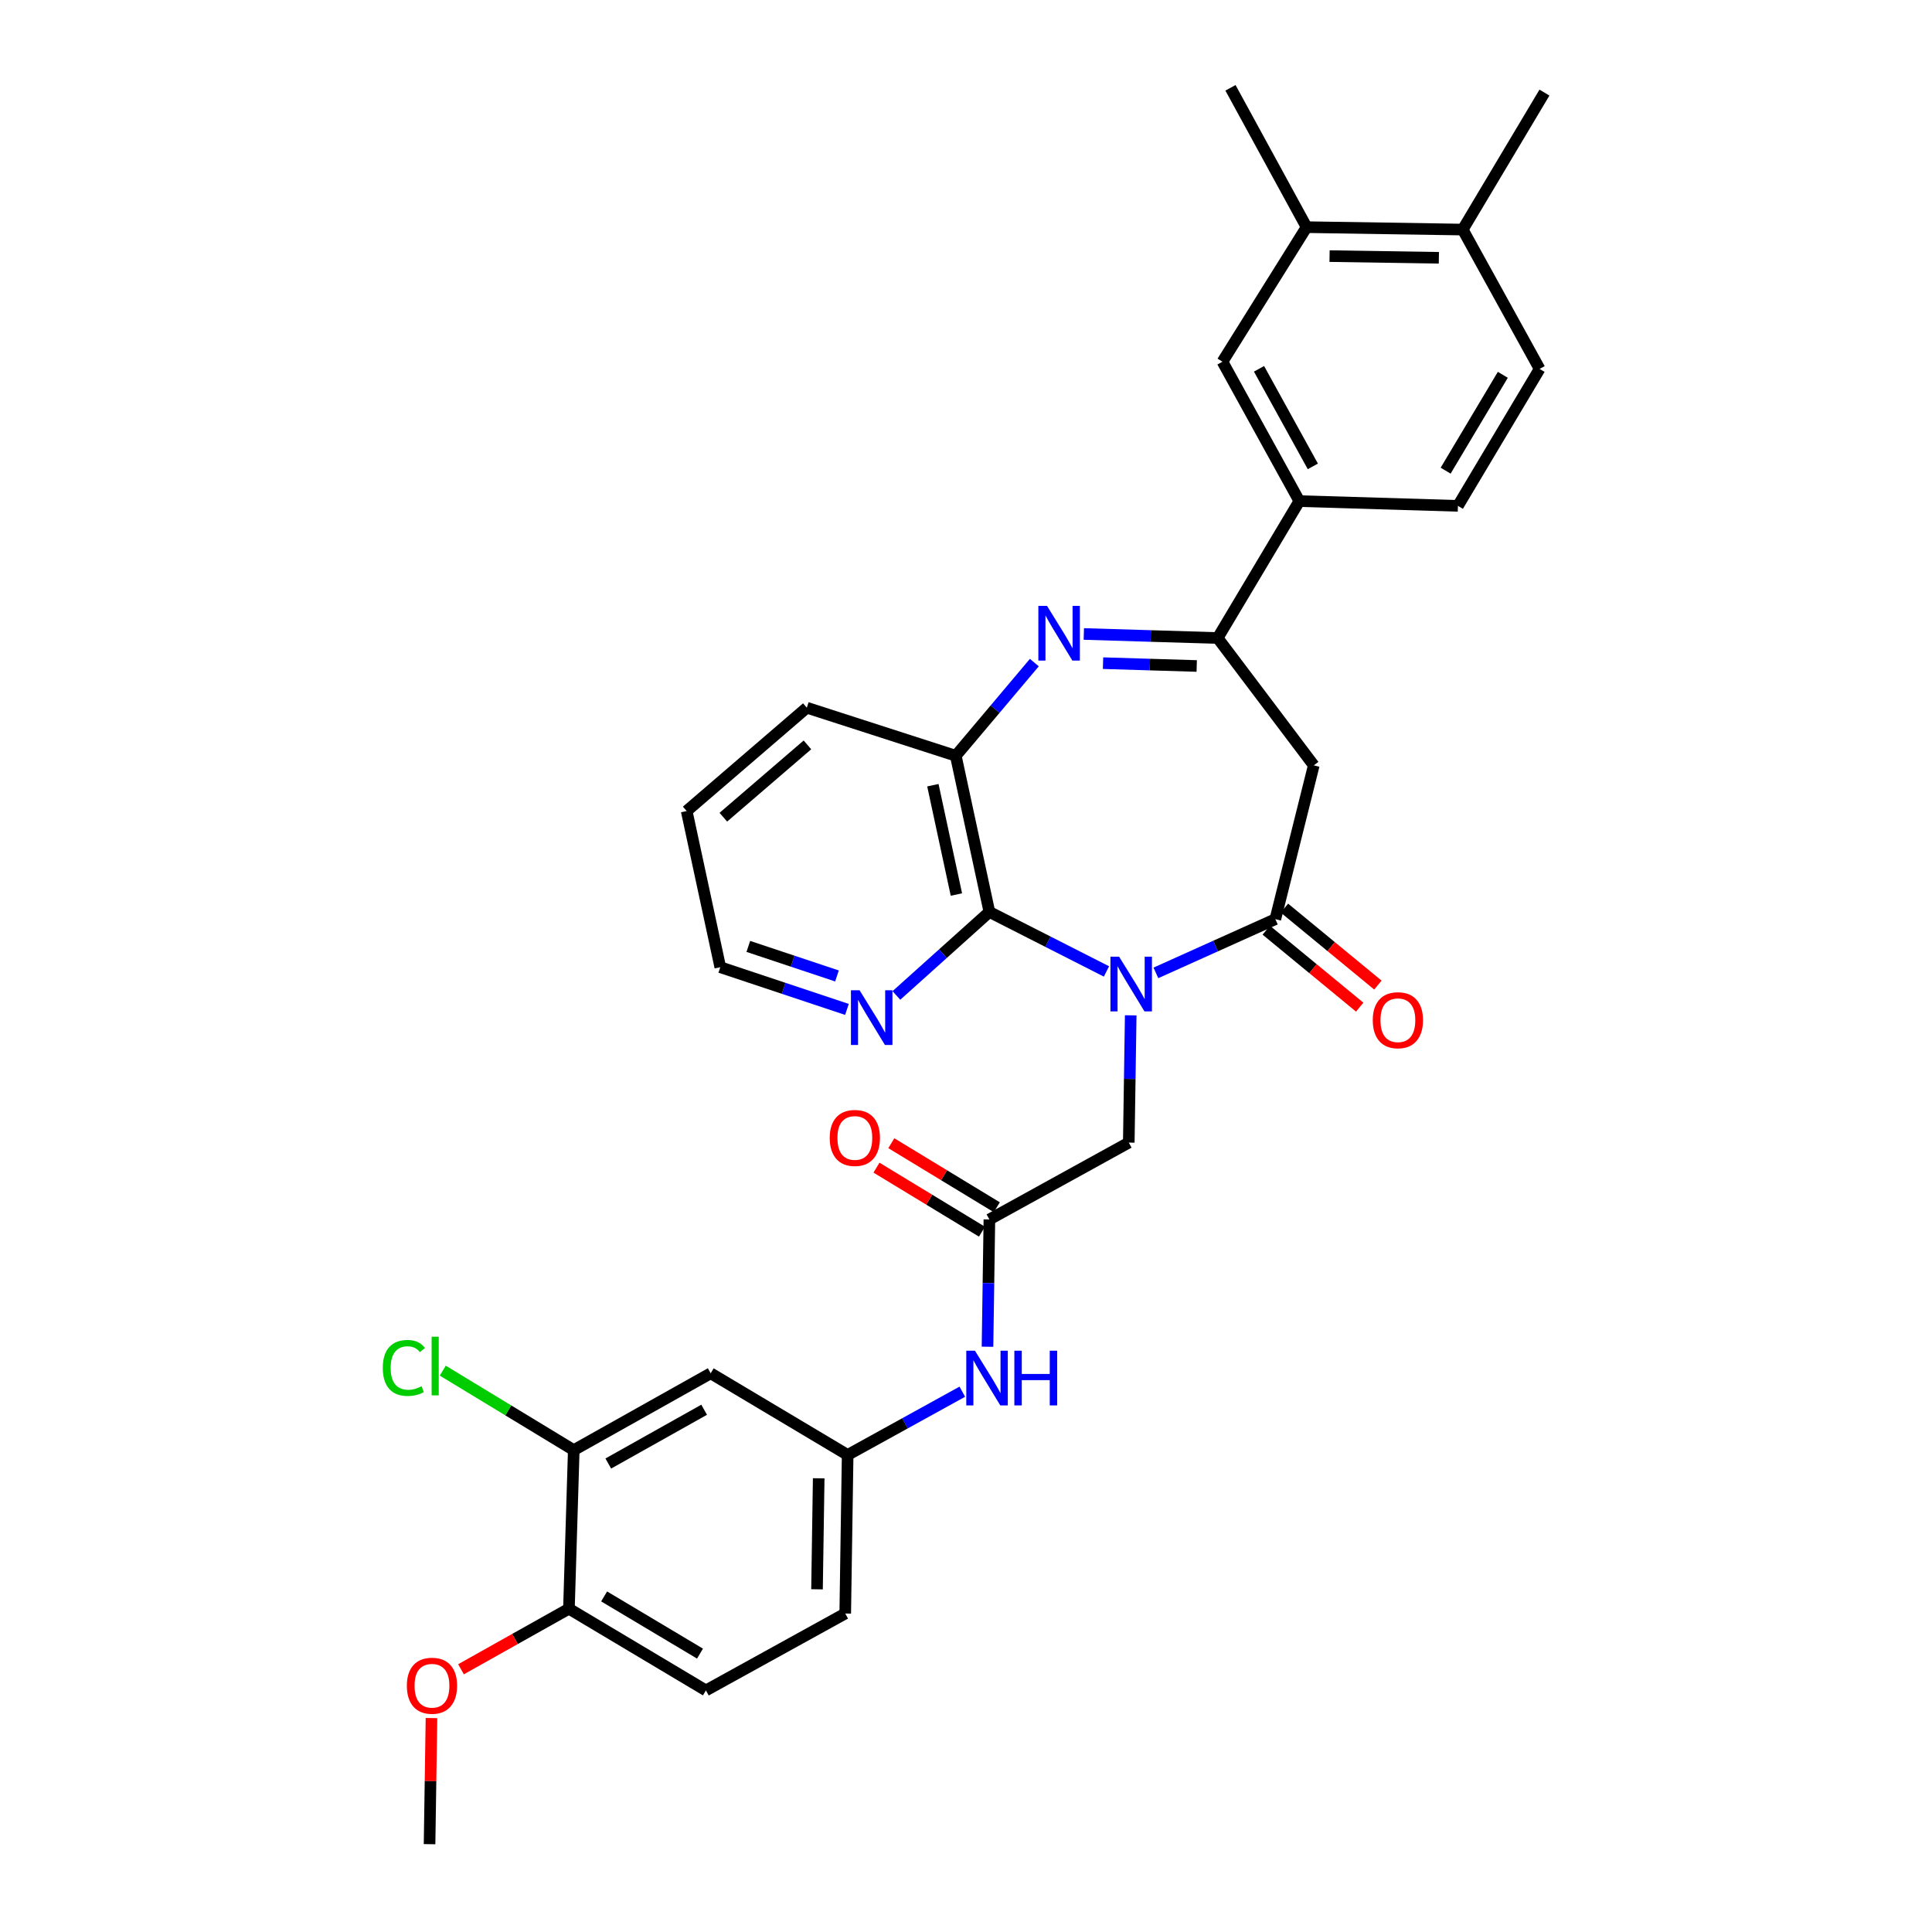 <?xml version='1.0' encoding='iso-8859-1'?>
<svg version='1.1' baseProfile='full'
              xmlns='http://www.w3.org/2000/svg'
                      xmlns:rdkit='http://www.rdkit.org/xml'
                      xmlns:xlink='http://www.w3.org/1999/xlink'
                  xml:space='preserve'
width='1000px' height='1000px' viewBox='0 0 1000 1000'>
<!-- END OF HEADER -->
<rect style='opacity:1.0;fill:#FFFFFF;stroke:none' width='1000' height='1000' x='0' y='0'> </rect>
<path class='bond-0' d='M 598.288,503.569 L 629.202,489.66' style='fill:none;fill-rule:evenodd;stroke:#0000FF;stroke-width:6px;stroke-linecap:butt;stroke-linejoin:miter;stroke-opacity:1' />
<path class='bond-0' d='M 629.202,489.66 L 660.116,475.751' style='fill:none;fill-rule:evenodd;stroke:#000000;stroke-width:6px;stroke-linecap:butt;stroke-linejoin:miter;stroke-opacity:1' />
<path class='bond-2' d='M 572.704,502.817 L 542.405,487.418' style='fill:none;fill-rule:evenodd;stroke:#0000FF;stroke-width:6px;stroke-linecap:butt;stroke-linejoin:miter;stroke-opacity:1' />
<path class='bond-2' d='M 542.405,487.418 L 512.105,472.019' style='fill:none;fill-rule:evenodd;stroke:#000000;stroke-width:6px;stroke-linecap:butt;stroke-linejoin:miter;stroke-opacity:1' />
<path class='bond-6' d='M 585.256,525.534 L 584.754,558.471' style='fill:none;fill-rule:evenodd;stroke:#0000FF;stroke-width:6px;stroke-linecap:butt;stroke-linejoin:miter;stroke-opacity:1' />
<path class='bond-6' d='M 584.754,558.471 L 584.253,591.407' style='fill:none;fill-rule:evenodd;stroke:#000000;stroke-width:6px;stroke-linecap:butt;stroke-linejoin:miter;stroke-opacity:1' />
<path class='bond-4' d='M 660.116,475.751 L 680.009,396.148' style='fill:none;fill-rule:evenodd;stroke:#000000;stroke-width:6px;stroke-linecap:butt;stroke-linejoin:miter;stroke-opacity:1' />
<path class='bond-15' d='M 655.413,481.462 L 679.599,501.378' style='fill:none;fill-rule:evenodd;stroke:#000000;stroke-width:6px;stroke-linecap:butt;stroke-linejoin:miter;stroke-opacity:1' />
<path class='bond-15' d='M 679.599,501.378 L 703.785,521.295' style='fill:none;fill-rule:evenodd;stroke:#FF0000;stroke-width:6px;stroke-linecap:butt;stroke-linejoin:miter;stroke-opacity:1' />
<path class='bond-15' d='M 664.819,470.04 L 689.005,489.957' style='fill:none;fill-rule:evenodd;stroke:#000000;stroke-width:6px;stroke-linecap:butt;stroke-linejoin:miter;stroke-opacity:1' />
<path class='bond-15' d='M 689.005,489.957 L 713.191,509.873' style='fill:none;fill-rule:evenodd;stroke:#FF0000;stroke-width:6px;stroke-linecap:butt;stroke-linejoin:miter;stroke-opacity:1' />
<path class='bond-1' d='M 535.377,342.954 L 515.045,367.068' style='fill:none;fill-rule:evenodd;stroke:#0000FF;stroke-width:6px;stroke-linecap:butt;stroke-linejoin:miter;stroke-opacity:1' />
<path class='bond-1' d='M 515.045,367.068 L 494.712,391.183' style='fill:none;fill-rule:evenodd;stroke:#000000;stroke-width:6px;stroke-linecap:butt;stroke-linejoin:miter;stroke-opacity:1' />
<path class='bond-32' d='M 560.984,328.144 L 595.622,329.191' style='fill:none;fill-rule:evenodd;stroke:#0000FF;stroke-width:6px;stroke-linecap:butt;stroke-linejoin:miter;stroke-opacity:1' />
<path class='bond-32' d='M 595.622,329.191 L 630.261,330.239' style='fill:none;fill-rule:evenodd;stroke:#000000;stroke-width:6px;stroke-linecap:butt;stroke-linejoin:miter;stroke-opacity:1' />
<path class='bond-32' d='M 570.928,343.247 L 595.175,343.981' style='fill:none;fill-rule:evenodd;stroke:#0000FF;stroke-width:6px;stroke-linecap:butt;stroke-linejoin:miter;stroke-opacity:1' />
<path class='bond-32' d='M 595.175,343.981 L 619.422,344.714' style='fill:none;fill-rule:evenodd;stroke:#000000;stroke-width:6px;stroke-linecap:butt;stroke-linejoin:miter;stroke-opacity:1' />
<path class='bond-5' d='M 512.105,472.019 L 494.712,391.183' style='fill:none;fill-rule:evenodd;stroke:#000000;stroke-width:6px;stroke-linecap:butt;stroke-linejoin:miter;stroke-opacity:1' />
<path class='bond-5' d='M 495.031,463.006 L 482.856,406.421' style='fill:none;fill-rule:evenodd;stroke:#000000;stroke-width:6px;stroke-linecap:butt;stroke-linejoin:miter;stroke-opacity:1' />
<path class='bond-9' d='M 512.105,472.019 L 488.039,493.633' style='fill:none;fill-rule:evenodd;stroke:#000000;stroke-width:6px;stroke-linecap:butt;stroke-linejoin:miter;stroke-opacity:1' />
<path class='bond-9' d='M 488.039,493.633 L 463.973,515.247' style='fill:none;fill-rule:evenodd;stroke:#0000FF;stroke-width:6px;stroke-linecap:butt;stroke-linejoin:miter;stroke-opacity:1' />
<path class='bond-3' d='M 630.261,330.239 L 680.009,396.148' style='fill:none;fill-rule:evenodd;stroke:#000000;stroke-width:6px;stroke-linecap:butt;stroke-linejoin:miter;stroke-opacity:1' />
<path class='bond-8' d='M 630.261,330.239 L 672.537,259.366' style='fill:none;fill-rule:evenodd;stroke:#000000;stroke-width:6px;stroke-linecap:butt;stroke-linejoin:miter;stroke-opacity:1' />
<path class='bond-26' d='M 494.712,391.183 L 417.607,366.309' style='fill:none;fill-rule:evenodd;stroke:#000000;stroke-width:6px;stroke-linecap:butt;stroke-linejoin:miter;stroke-opacity:1' />
<path class='bond-7' d='M 584.253,591.407 L 512.105,631.192' style='fill:none;fill-rule:evenodd;stroke:#000000;stroke-width:6px;stroke-linecap:butt;stroke-linejoin:miter;stroke-opacity:1' />
<path class='bond-13' d='M 512.105,631.192 L 511.617,664.129' style='fill:none;fill-rule:evenodd;stroke:#000000;stroke-width:6px;stroke-linecap:butt;stroke-linejoin:miter;stroke-opacity:1' />
<path class='bond-13' d='M 511.617,664.129 L 511.129,697.066' style='fill:none;fill-rule:evenodd;stroke:#0000FF;stroke-width:6px;stroke-linecap:butt;stroke-linejoin:miter;stroke-opacity:1' />
<path class='bond-19' d='M 515.944,624.868 L 488.642,608.295' style='fill:none;fill-rule:evenodd;stroke:#000000;stroke-width:6px;stroke-linecap:butt;stroke-linejoin:miter;stroke-opacity:1' />
<path class='bond-19' d='M 488.642,608.295 L 461.341,591.721' style='fill:none;fill-rule:evenodd;stroke:#FF0000;stroke-width:6px;stroke-linecap:butt;stroke-linejoin:miter;stroke-opacity:1' />
<path class='bond-19' d='M 508.266,637.516 L 480.964,620.943' style='fill:none;fill-rule:evenodd;stroke:#000000;stroke-width:6px;stroke-linecap:butt;stroke-linejoin:miter;stroke-opacity:1' />
<path class='bond-19' d='M 480.964,620.943 L 453.663,604.369' style='fill:none;fill-rule:evenodd;stroke:#FF0000;stroke-width:6px;stroke-linecap:butt;stroke-linejoin:miter;stroke-opacity:1' />
<path class='bond-11' d='M 672.537,259.366 L 632.743,187.218' style='fill:none;fill-rule:evenodd;stroke:#000000;stroke-width:6px;stroke-linecap:butt;stroke-linejoin:miter;stroke-opacity:1' />
<path class='bond-11' d='M 679.524,241.397 L 651.668,190.894' style='fill:none;fill-rule:evenodd;stroke:#000000;stroke-width:6px;stroke-linecap:butt;stroke-linejoin:miter;stroke-opacity:1' />
<path class='bond-20' d='M 672.537,259.366 L 754.622,261.832' style='fill:none;fill-rule:evenodd;stroke:#000000;stroke-width:6px;stroke-linecap:butt;stroke-linejoin:miter;stroke-opacity:1' />
<path class='bond-27' d='M 438.381,522.466 L 405.599,511.545' style='fill:none;fill-rule:evenodd;stroke:#0000FF;stroke-width:6px;stroke-linecap:butt;stroke-linejoin:miter;stroke-opacity:1' />
<path class='bond-27' d='M 405.599,511.545 L 372.816,500.625' style='fill:none;fill-rule:evenodd;stroke:#000000;stroke-width:6px;stroke-linecap:butt;stroke-linejoin:miter;stroke-opacity:1' />
<path class='bond-27' d='M 433.223,505.152 L 410.275,497.508' style='fill:none;fill-rule:evenodd;stroke:#0000FF;stroke-width:6px;stroke-linecap:butt;stroke-linejoin:miter;stroke-opacity:1' />
<path class='bond-27' d='M 410.275,497.508 L 387.327,489.863' style='fill:none;fill-rule:evenodd;stroke:#000000;stroke-width:6px;stroke-linecap:butt;stroke-linejoin:miter;stroke-opacity:1' />
<path class='bond-10' d='M 296.978,750.581 L 367.851,710.812' style='fill:none;fill-rule:evenodd;stroke:#000000;stroke-width:6px;stroke-linecap:butt;stroke-linejoin:miter;stroke-opacity:1' />
<path class='bond-10' d='M 314.849,757.519 L 364.461,729.681' style='fill:none;fill-rule:evenodd;stroke:#000000;stroke-width:6px;stroke-linecap:butt;stroke-linejoin:miter;stroke-opacity:1' />
<path class='bond-23' d='M 296.978,750.581 L 263.082,730.013' style='fill:none;fill-rule:evenodd;stroke:#000000;stroke-width:6px;stroke-linecap:butt;stroke-linejoin:miter;stroke-opacity:1' />
<path class='bond-23' d='M 263.082,730.013 L 229.187,709.445' style='fill:none;fill-rule:evenodd;stroke:#00CC00;stroke-width:6px;stroke-linecap:butt;stroke-linejoin:miter;stroke-opacity:1' />
<path class='bond-34' d='M 296.978,750.581 L 294.479,832.666' style='fill:none;fill-rule:evenodd;stroke:#000000;stroke-width:6px;stroke-linecap:butt;stroke-linejoin:miter;stroke-opacity:1' />
<path class='bond-14' d='M 632.743,187.218 L 676.285,117.577' style='fill:none;fill-rule:evenodd;stroke:#000000;stroke-width:6px;stroke-linecap:butt;stroke-linejoin:miter;stroke-opacity:1' />
<path class='bond-12' d='M 367.851,710.812 L 438.741,753.08' style='fill:none;fill-rule:evenodd;stroke:#000000;stroke-width:6px;stroke-linecap:butt;stroke-linejoin:miter;stroke-opacity:1' />
<path class='bond-16' d='M 498.089,720.339 L 468.415,736.71' style='fill:none;fill-rule:evenodd;stroke:#0000FF;stroke-width:6px;stroke-linecap:butt;stroke-linejoin:miter;stroke-opacity:1' />
<path class='bond-16' d='M 468.415,736.71 L 438.741,753.08' style='fill:none;fill-rule:evenodd;stroke:#000000;stroke-width:6px;stroke-linecap:butt;stroke-linejoin:miter;stroke-opacity:1' />
<path class='bond-28' d='M 676.285,117.577 L 636.894,45.455' style='fill:none;fill-rule:evenodd;stroke:#000000;stroke-width:6px;stroke-linecap:butt;stroke-linejoin:miter;stroke-opacity:1' />
<path class='bond-35' d='M 676.285,117.577 L 757.105,118.827' style='fill:none;fill-rule:evenodd;stroke:#000000;stroke-width:6px;stroke-linecap:butt;stroke-linejoin:miter;stroke-opacity:1' />
<path class='bond-35' d='M 688.179,132.559 L 744.753,133.434' style='fill:none;fill-rule:evenodd;stroke:#000000;stroke-width:6px;stroke-linecap:butt;stroke-linejoin:miter;stroke-opacity:1' />
<path class='bond-24' d='M 438.741,753.08 L 437.492,835.157' style='fill:none;fill-rule:evenodd;stroke:#000000;stroke-width:6px;stroke-linecap:butt;stroke-linejoin:miter;stroke-opacity:1' />
<path class='bond-24' d='M 423.759,765.166 L 422.885,822.62' style='fill:none;fill-rule:evenodd;stroke:#000000;stroke-width:6px;stroke-linecap:butt;stroke-linejoin:miter;stroke-opacity:1' />
<path class='bond-17' d='M 294.479,832.666 L 365.377,874.959' style='fill:none;fill-rule:evenodd;stroke:#000000;stroke-width:6px;stroke-linecap:butt;stroke-linejoin:miter;stroke-opacity:1' />
<path class='bond-17' d='M 312.694,826.303 L 362.322,855.908' style='fill:none;fill-rule:evenodd;stroke:#000000;stroke-width:6px;stroke-linecap:butt;stroke-linejoin:miter;stroke-opacity:1' />
<path class='bond-25' d='M 294.479,832.666 L 266.55,848.341' style='fill:none;fill-rule:evenodd;stroke:#000000;stroke-width:6px;stroke-linecap:butt;stroke-linejoin:miter;stroke-opacity:1' />
<path class='bond-25' d='M 266.55,848.341 L 238.621,864.015' style='fill:none;fill-rule:evenodd;stroke:#FF0000;stroke-width:6px;stroke-linecap:butt;stroke-linejoin:miter;stroke-opacity:1' />
<path class='bond-18' d='M 757.105,118.827 L 796.906,190.95' style='fill:none;fill-rule:evenodd;stroke:#000000;stroke-width:6px;stroke-linecap:butt;stroke-linejoin:miter;stroke-opacity:1' />
<path class='bond-29' d='M 757.105,118.827 L 799.405,47.929' style='fill:none;fill-rule:evenodd;stroke:#000000;stroke-width:6px;stroke-linecap:butt;stroke-linejoin:miter;stroke-opacity:1' />
<path class='bond-21' d='M 754.622,261.832 L 796.906,190.95' style='fill:none;fill-rule:evenodd;stroke:#000000;stroke-width:6px;stroke-linecap:butt;stroke-linejoin:miter;stroke-opacity:1' />
<path class='bond-21' d='M 748.258,243.619 L 777.857,194.002' style='fill:none;fill-rule:evenodd;stroke:#000000;stroke-width:6px;stroke-linecap:butt;stroke-linejoin:miter;stroke-opacity:1' />
<path class='bond-22' d='M 365.377,874.959 L 437.492,835.157' style='fill:none;fill-rule:evenodd;stroke:#000000;stroke-width:6px;stroke-linecap:butt;stroke-linejoin:miter;stroke-opacity:1' />
<path class='bond-30' d='M 223.333,889.264 L 222.836,921.905' style='fill:none;fill-rule:evenodd;stroke:#FF0000;stroke-width:6px;stroke-linecap:butt;stroke-linejoin:miter;stroke-opacity:1' />
<path class='bond-30' d='M 222.836,921.905 L 222.339,954.545' style='fill:none;fill-rule:evenodd;stroke:#000000;stroke-width:6px;stroke-linecap:butt;stroke-linejoin:miter;stroke-opacity:1' />
<path class='bond-33' d='M 417.607,366.309 L 355.422,419.789' style='fill:none;fill-rule:evenodd;stroke:#000000;stroke-width:6px;stroke-linecap:butt;stroke-linejoin:miter;stroke-opacity:1' />
<path class='bond-33' d='M 417.927,385.549 L 374.398,422.985' style='fill:none;fill-rule:evenodd;stroke:#000000;stroke-width:6px;stroke-linecap:butt;stroke-linejoin:miter;stroke-opacity:1' />
<path class='bond-31' d='M 372.816,500.625 L 355.422,419.789' style='fill:none;fill-rule:evenodd;stroke:#000000;stroke-width:6px;stroke-linecap:butt;stroke-linejoin:miter;stroke-opacity:1' />
<path  class='atom-0' d='M 579.242 495.162
L 588.522 510.162
Q 589.442 511.642, 590.922 514.322
Q 592.402 517.002, 592.482 517.162
L 592.482 495.162
L 596.242 495.162
L 596.242 523.482
L 592.362 523.482
L 582.402 507.082
Q 581.242 505.162, 580.002 502.962
Q 578.802 500.762, 578.442 500.082
L 578.442 523.482
L 574.762 523.482
L 574.762 495.162
L 579.242 495.162
' fill='#0000FF'/>
<path  class='atom-2' d='M 541.931 313.597
L 551.211 328.597
Q 552.131 330.077, 553.611 332.757
Q 555.091 335.437, 555.171 335.597
L 555.171 313.597
L 558.931 313.597
L 558.931 341.917
L 555.051 341.917
L 545.091 325.517
Q 543.931 323.597, 542.691 321.397
Q 541.491 319.197, 541.131 318.517
L 541.131 341.917
L 537.451 341.917
L 537.451 313.597
L 541.931 313.597
' fill='#0000FF'/>
<path  class='atom-10' d='M 444.926 512.572
L 454.206 527.572
Q 455.126 529.052, 456.606 531.732
Q 458.086 534.412, 458.166 534.572
L 458.166 512.572
L 461.926 512.572
L 461.926 540.892
L 458.046 540.892
L 448.086 524.492
Q 446.926 522.572, 445.686 520.372
Q 444.486 518.172, 444.126 517.492
L 444.126 540.892
L 440.446 540.892
L 440.446 512.572
L 444.926 512.572
' fill='#0000FF'/>
<path  class='atom-14' d='M 504.629 699.118
L 513.909 714.118
Q 514.829 715.598, 516.309 718.278
Q 517.789 720.958, 517.869 721.118
L 517.869 699.118
L 521.629 699.118
L 521.629 727.438
L 517.749 727.438
L 507.789 711.038
Q 506.629 709.118, 505.389 706.918
Q 504.189 704.718, 503.829 704.038
L 503.829 727.438
L 500.149 727.438
L 500.149 699.118
L 504.629 699.118
' fill='#0000FF'/>
<path  class='atom-14' d='M 525.029 699.118
L 528.869 699.118
L 528.869 711.158
L 543.349 711.158
L 543.349 699.118
L 547.189 699.118
L 547.189 727.438
L 543.349 727.438
L 543.349 714.358
L 528.869 714.358
L 528.869 727.438
L 525.029 727.438
L 525.029 699.118
' fill='#0000FF'/>
<path  class='atom-16' d='M 710.542 528.061
Q 710.542 521.261, 713.902 517.461
Q 717.262 513.661, 723.542 513.661
Q 729.822 513.661, 733.182 517.461
Q 736.542 521.261, 736.542 528.061
Q 736.542 534.941, 733.142 538.861
Q 729.742 542.741, 723.542 542.741
Q 717.302 542.741, 713.902 538.861
Q 710.542 534.981, 710.542 528.061
M 723.542 539.541
Q 727.862 539.541, 730.182 536.661
Q 732.542 533.741, 732.542 528.061
Q 732.542 522.501, 730.182 519.701
Q 727.862 516.861, 723.542 516.861
Q 719.222 516.861, 716.862 519.661
Q 714.542 522.461, 714.542 528.061
Q 714.542 533.781, 716.862 536.661
Q 719.222 539.541, 723.542 539.541
' fill='#FF0000'/>
<path  class='atom-20' d='M 429.465 588.997
Q 429.465 582.197, 432.825 578.397
Q 436.185 574.597, 442.465 574.597
Q 448.745 574.597, 452.105 578.397
Q 455.465 582.197, 455.465 588.997
Q 455.465 595.877, 452.065 599.797
Q 448.665 603.677, 442.465 603.677
Q 436.225 603.677, 432.825 599.797
Q 429.465 595.917, 429.465 588.997
M 442.465 600.477
Q 446.785 600.477, 449.105 597.597
Q 451.465 594.677, 451.465 588.997
Q 451.465 583.437, 449.105 580.637
Q 446.785 577.797, 442.465 577.797
Q 438.145 577.797, 435.785 580.597
Q 433.465 583.397, 433.465 588.997
Q 433.465 594.717, 435.785 597.597
Q 438.145 600.477, 442.465 600.477
' fill='#FF0000'/>
<path  class='atom-24' d='M 198.129 708.035
Q 198.129 700.995, 201.409 697.315
Q 204.729 693.595, 211.009 693.595
Q 216.849 693.595, 219.969 697.715
L 217.329 699.875
Q 215.049 696.875, 211.009 696.875
Q 206.729 696.875, 204.449 699.755
Q 202.209 702.595, 202.209 708.035
Q 202.209 713.635, 204.529 716.515
Q 206.889 719.395, 211.449 719.395
Q 214.569 719.395, 218.209 717.515
L 219.329 720.515
Q 217.849 721.475, 215.609 722.035
Q 213.369 722.595, 210.889 722.595
Q 204.729 722.595, 201.409 718.835
Q 198.129 715.075, 198.129 708.035
' fill='#00CC00'/>
<path  class='atom-24' d='M 223.409 691.875
L 227.089 691.875
L 227.089 722.235
L 223.409 722.235
L 223.409 691.875
' fill='#00CC00'/>
<path  class='atom-26' d='M 210.589 872.532
Q 210.589 865.732, 213.949 861.932
Q 217.309 858.132, 223.589 858.132
Q 229.869 858.132, 233.229 861.932
Q 236.589 865.732, 236.589 872.532
Q 236.589 879.412, 233.189 883.332
Q 229.789 887.212, 223.589 887.212
Q 217.349 887.212, 213.949 883.332
Q 210.589 879.452, 210.589 872.532
M 223.589 884.012
Q 227.909 884.012, 230.229 881.132
Q 232.589 878.212, 232.589 872.532
Q 232.589 866.972, 230.229 864.172
Q 227.909 861.332, 223.589 861.332
Q 219.269 861.332, 216.909 864.132
Q 214.589 866.932, 214.589 872.532
Q 214.589 878.252, 216.909 881.132
Q 219.269 884.012, 223.589 884.012
' fill='#FF0000'/>
</svg>
